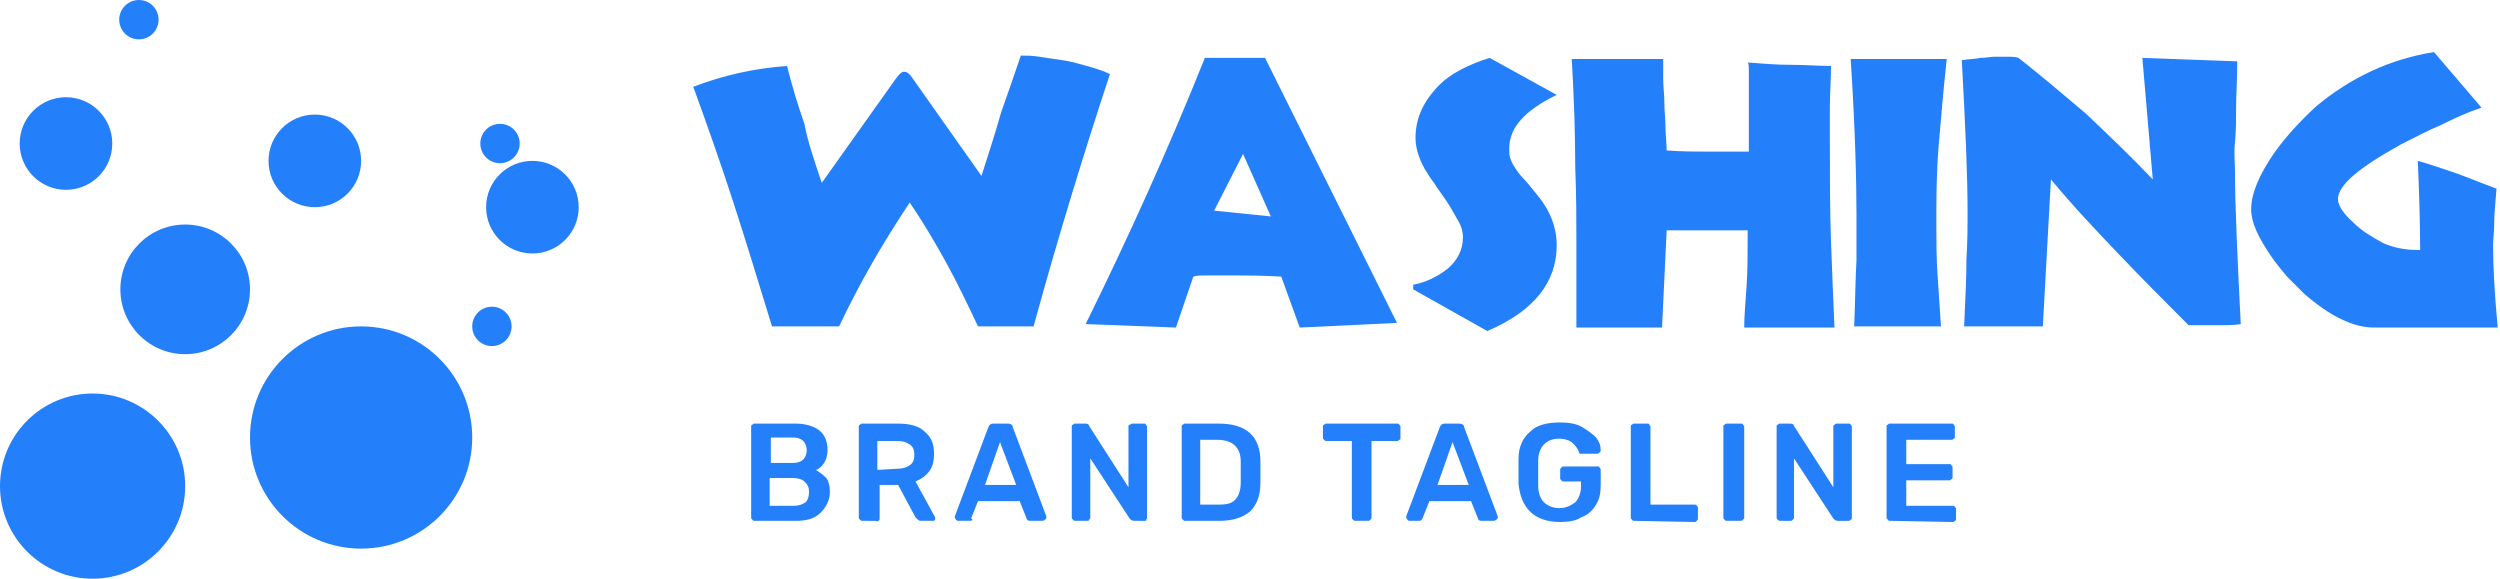 <svg xmlns="http://www.w3.org/2000/svg" xmlns:xlink="http://www.w3.org/1999/xlink" id="Layer_1" x="0px" y="0px" width="216px" height="50px" viewBox="0 0 216 50" style="enable-background:new 0 0 216 50;" xml:space="preserve"><style type="text/css">	.st0{fill:#247FFB;}</style><g id="Page-1">	<g id="Logo-example-8">		<path id="Brand-Tagline" class="st0" d="M65.2,45c-0.1,0-0.1,0-0.2-0.1s-0.1-0.1-0.1-0.2v-7.8c0-0.1,0-0.2,0.1-0.2    c0.1-0.1,0.1-0.1,0.2-0.1h3.5c0.9,0,1.6,0.2,2.1,0.6s0.7,1,0.7,1.7c0,0.4-0.1,0.8-0.3,1.1c-0.2,0.3-0.4,0.5-0.7,0.6    c0.3,0.2,0.6,0.4,0.9,0.7c0.2,0.3,0.3,0.7,0.3,1.2c0,0.7-0.3,1.3-0.8,1.8S69.7,45,68.8,45H65.2z M68.5,40c0.4,0,0.7-0.1,0.9-0.3    c0.2-0.2,0.3-0.5,0.3-0.8s-0.1-0.6-0.3-0.8c-0.2-0.2-0.5-0.3-0.9-0.3h-1.9V40L68.5,40z M68.6,43.7c0.4,0,0.7-0.1,1-0.3    c0.2-0.2,0.3-0.5,0.3-0.9s-0.1-0.6-0.4-0.9c-0.2-0.2-0.6-0.3-1-0.3h-2v2.4H68.6z M74.5,45c-0.1,0-0.1,0-0.2-0.1s-0.1-0.1-0.1-0.2    v-7.8c0-0.1,0-0.2,0.1-0.2c0.1-0.1,0.1-0.1,0.2-0.1h3.1c1,0,1.8,0.2,2.3,0.7c0.6,0.5,0.8,1.1,0.8,1.9c0,0.6-0.1,1.1-0.4,1.5    s-0.7,0.7-1.2,0.9l1.7,3.1v0.1c0,0.1,0,0.1-0.1,0.2s0,0,0,0h-1.1c-0.1,0-0.2,0-0.3-0.1c-0.1-0.1-0.1-0.1-0.2-0.2l-1.5-2.8H76v2.9    c0,0.1,0,0.1-0.1,0.2s-0.2,0-0.3,0H74.5z M77.5,40.5c0.5,0,0.8-0.1,1.1-0.3s0.4-0.5,0.4-0.9s-0.1-0.7-0.4-0.9s-0.6-0.3-1.1-0.3    h-1.7v2.5L77.5,40.5z M82.8,45c-0.1,0-0.1,0-0.2-0.1c0,0-0.1-0.1-0.1-0.2v-0.1l2.9-7.7c0.1-0.2,0.2-0.3,0.4-0.3h1.3    c0.2,0,0.4,0.1,0.4,0.3l2.9,7.7v0.1c0,0.1,0,0.1-0.1,0.2c-0.1,0-0.1,0.1-0.2,0.1H89c-0.2,0-0.3-0.1-0.3-0.2l-0.6-1.5h-3.6    l-0.6,1.5c0.2,0.1,0.1,0.2-0.1,0.2H82.8z M85.1,41.9h2.7l-1.4-3.7L85.1,41.9z M92.9,45c-0.1,0-0.1,0-0.2-0.1s-0.1-0.1-0.1-0.2    v-7.8c0-0.1,0-0.2,0.1-0.2c0.1-0.1,0.1-0.1,0.2-0.1h0.9c0.2,0,0.3,0.1,0.3,0.2l3.4,5.3v-5.2c0-0.1,0-0.2,0.1-0.2s0.1-0.1,0.2-0.1    h1c0.1,0,0.2,0,0.2,0.1c0.1,0.1,0.1,0.1,0.1,0.2v7.8c0,0.1,0,0.2-0.1,0.2c0.1,0.1,0,0.1-0.1,0.1H98c-0.2,0-0.3-0.1-0.4-0.2    l-3.4-5.2v5.1c0,0.1,0,0.1-0.1,0.2c0,0.1-0.1,0.1-0.2,0.1H92.9z M102.4,45c-0.1,0-0.1,0-0.2-0.1s-0.1-0.1-0.1-0.2v-7.8    c0-0.1,0-0.2,0.1-0.2c0.1-0.1,0.1-0.1,0.2-0.1h2.9c2.4,0,3.6,1.1,3.6,3.3c0,0.5,0,0.8,0,0.9c0,0.2,0,0.5,0,0.9    c0,1.1-0.3,1.9-0.9,2.5c-0.6,0.5-1.5,0.8-2.6,0.8L102.4,45z M105.3,43.6c0.7,0,1.1-0.1,1.4-0.4c0.3-0.3,0.5-0.8,0.5-1.5    c0-0.5,0-0.8,0-0.9c0-0.1,0-0.4,0-0.9c0-0.7-0.2-1.1-0.5-1.4c-0.3-0.3-0.8-0.5-1.5-0.5h-1.5v5.6L105.3,43.6z M117.1,45    c-0.1,0-0.1,0-0.2-0.1s-0.1-0.1-0.1-0.2v-6.6h-2.2c-0.1,0-0.1,0-0.2-0.1s-0.1-0.1-0.1-0.2v-0.9c0-0.1,0-0.2,0.1-0.2    c0.1-0.1,0.1-0.1,0.2-0.1h6.1c0.1,0,0.2,0,0.2,0.1c0.1,0.1,0.1,0.1,0.1,0.2v0.9c0,0.1,0,0.2-0.1,0.2c-0.1,0.1-0.1,0.1-0.2,0.1    h-2.2v6.6c0,0.1,0,0.1-0.1,0.2c-0.1,0.1-0.1,0.1-0.2,0.1H117.1z M121.8,45c-0.1,0-0.1,0-0.2-0.1c0,0-0.1-0.1-0.1-0.2v-0.1l2.9-7.7    c0.1-0.2,0.2-0.3,0.4-0.3h1.3c0.2,0,0.4,0.1,0.4,0.3l2.9,7.7v0.1c0,0.1,0,0.1-0.1,0.2c-0.1,0-0.1,0.1-0.2,0.1H128    c-0.2,0-0.3-0.1-0.3-0.2l-0.6-1.5h-3.6l-0.6,1.5c-0.1,0.2-0.2,0.2-0.3,0.2H121.8z M124.2,41.9h2.7l-1.4-3.7L124.2,41.9z     M134.8,45.1c-1.1,0-2-0.3-2.6-0.9c-0.6-0.6-0.9-1.4-1-2.4c0-0.2,0-0.6,0-1.1s0-0.9,0-1.1c0-1,0.4-1.8,1-2.3    c0.6-0.6,1.5-0.8,2.6-0.8c0.7,0,1.4,0.1,1.9,0.4s0.9,0.6,1.2,0.9c0.3,0.4,0.4,0.7,0.4,1.1c0,0.1,0,0.1-0.1,0.2    c0,0-0.1,0.1-0.2,0.1h-1.3c-0.1,0-0.1,0-0.2,0c0,0-0.1-0.1-0.1-0.2c-0.1-0.3-0.3-0.5-0.6-0.8c-0.3-0.2-0.7-0.3-1.1-0.3    c-0.6,0-1,0.2-1.3,0.5s-0.5,0.8-0.5,1.4c0,0.2,0,0.6,0,1.1s0,0.8,0,1.1c0,0.6,0.2,1.1,0.5,1.4c0.3,0.3,0.8,0.5,1.3,0.5    c0.6,0,1-0.2,1.4-0.5c0.3-0.3,0.5-0.8,0.5-1.4v-0.4h-1.5c-0.1,0-0.1,0-0.2-0.1c-0.1-0.1-0.1-0.1-0.1-0.2v-0.7c0-0.1,0-0.1,0.1-0.2    c0.1-0.1,0.1-0.1,0.2-0.1h2.9c0.1,0,0.2,0,0.2,0.1c0.1,0.1,0.1,0.1,0.1,0.2v1.3c0,0.7-0.1,1.2-0.4,1.7c-0.3,0.5-0.7,0.9-1.3,1.1    C136.2,45,135.5,45.1,134.8,45.1z M141.2,45c-0.1,0-0.1,0-0.2-0.1c-0.1-0.1-0.1-0.1-0.1-0.2v-7.8c0-0.1,0-0.2,0.1-0.2    c0.1-0.1,0.1-0.1,0.2-0.1h1.1c0.1,0,0.2,0,0.2,0.1c0.1,0.1,0.1,0.1,0.1,0.2v6.7h3.8c0.1,0,0.2,0,0.2,0.1c0.1,0.1,0.1,0.1,0.1,0.2    v0.9c0,0.1,0,0.1-0.1,0.2c-0.1,0.1-0.1,0.1-0.2,0.1L141.2,45z M149.2,45c-0.1,0-0.1,0-0.2-0.1c-0.1-0.1-0.1-0.1-0.1-0.2v-7.8    c0-0.1,0-0.2,0.1-0.2c0.1-0.1,0.1-0.1,0.2-0.1h1.2c0.1,0,0.2,0,0.2,0.1c0.1,0.1,0.1,0.1,0.1,0.2v7.8c0,0.1,0,0.1-0.1,0.2    c-0.1,0.1-0.1,0.1-0.2,0.1H149.2z M153.8,45c-0.1,0-0.1,0-0.2-0.1c-0.1-0.1-0.1-0.1-0.1-0.2v-7.8c0-0.1,0-0.2,0.1-0.2    c0.1-0.1,0.1-0.1,0.2-0.1h0.9c0.2,0,0.3,0.1,0.3,0.2l3.4,5.3v-5.2c0-0.1,0-0.2,0.1-0.2c0.1-0.1,0.1-0.1,0.2-0.1h1    c0.1,0,0.2,0,0.2,0.1c0.1,0.1,0.1,0.1,0.1,0.2v7.8c0,0.1,0,0.2-0.1,0.2c-0.1,0.1-0.1,0.1-0.2,0.1h-0.9c-0.2,0-0.3-0.1-0.4-0.2    l-3.4-5.2v5.1c0,0.1,0,0.1-0.1,0.2c-0.1,0.1-0.1,0.1-0.2,0.1L153.8,45z M163.3,45c-0.1,0-0.1,0-0.2-0.1c-0.1-0.1-0.1-0.1-0.1-0.2    v-7.8c0-0.1,0-0.2,0.1-0.2c0.1-0.1,0.1-0.1,0.2-0.1h5.3c0.1,0,0.2,0,0.2,0.1c0.1,0.1,0.1,0.1,0.1,0.2v0.8c0,0.1,0,0.2-0.1,0.2    c-0.1,0.1-0.1,0.1-0.2,0.1h-3.9v2.1h3.7c0.1,0,0.2,0,0.2,0.1c0.1,0.1,0.1,0.1,0.1,0.2v0.8c0,0.1,0,0.2-0.1,0.2    c-0.1,0.1-0.1,0.1-0.2,0.1h-3.7v2.2h4c0.1,0,0.2,0,0.2,0.1c0.1,0.1,0.1,0.1,0.1,0.2v0.8c0,0.1,0,0.2-0.1,0.2    c-0.1,0.1-0.1,0.1-0.2,0.1L163.3,45z"></path>		<g>			<path class="st0" d="M71,15.8l6.4-9c0.3-0.4,0.5-0.6,0.7-0.6c0.3,0,0.5,0.2,0.7,0.5l6,8.5c0.6-1.9,1.2-3.7,1.7-5.5     c0.6-1.7,1.2-3.4,1.7-4.9c0.4,0,0.9,0,1.6,0.1c0.6,0.1,1.3,0.2,2,0.3c0.7,0.1,1.4,0.3,2.1,0.5c0.7,0.2,1.4,0.4,2,0.7     c-1.1,3.3-2.2,6.8-3.3,10.4c-1.1,3.6-2.2,7.4-3.3,11.4h-4.8c-0.9-1.9-1.8-3.8-2.8-5.6c-1-1.8-2-3.5-3.1-5.1     c-2.4,3.6-4.4,7.1-6.1,10.7h-5.8c-1.1-3.6-2.2-7.2-3.3-10.6s-2.3-6.8-3.5-10.1c2.6-1,5.3-1.6,8.1-1.8c0.4,1.6,0.9,3.3,1.5,5     C69.8,12.3,70.4,14,71,15.8z"></path>			<path class="st0" d="M104.1,5h5.2l11.4,22.9l-8.4,0.4l-1.6-4.4c-1.7-0.1-3-0.1-3.9-0.1c-0.2,0-0.5,0-0.8,0c-0.3,0-0.7,0-1,0     c-0.4,0-0.7,0-1,0c-0.3,0-0.6,0-0.9,0.1l-1.5,4.4L93.8,28C97.4,20.7,100.9,13,104.1,5z M107.4,13.3l-2.5,4.9l4.9,0.5L107.4,13.3z     "></path>			<path class="st0" d="M128.7,5l5.8,3.2c-2.7,1.3-4.1,2.8-4.1,4.6c0,0.4,0,0.7,0.1,0.9c0.1,0.3,0.2,0.5,0.4,0.8     c0.2,0.3,0.4,0.6,0.7,0.9c0.3,0.3,0.7,0.8,1.1,1.3c1.2,1.4,1.8,2.9,1.8,4.5c0,3.2-2,5.7-6,7.4l-6.4-3.6l0-0.4     c1.1-0.2,2.1-0.7,3-1.4c0.8-0.7,1.3-1.6,1.3-2.7c0-0.4-0.1-0.9-0.4-1.4s-0.6-1.1-1-1.7c-0.4-0.6-0.8-1.1-1.1-1.6     c-0.4-0.5-0.6-0.9-0.8-1.2c-0.5-0.9-0.8-1.8-0.8-2.7c0-1.7,0.7-3.2,2.1-4.6C125.3,6.4,126.8,5.6,128.7,5z"></path>			<path class="st0" d="M135.8,5.1h7.9c0,0.5,0,1.1,0,1.7c0,0.7,0.1,1.3,0.1,2.1c0,0.7,0.1,1.4,0.1,2.1c0,0.7,0.1,1.4,0.1,2     c1.3,0.1,2.6,0.1,3.7,0.1c0.1,0,0.5,0,1,0c0.6,0,1.1,0,1.6,0c0.5,0,0.7,0,0.8,0v-2.6c0-0.3,0-0.8,0-1.3c0-0.5,0-1,0-1.6     c0-0.5,0-1,0-1.4c0-0.4,0-0.7-0.1-0.8c1.3,0.1,2.5,0.2,3.7,0.2c1.2,0,2.4,0.1,3.5,0.1c0,1.2-0.1,2.4-0.1,3.5c0,1.1,0,2.1,0,2.9     c0,3.1,0,6.1,0.1,8.8c0.1,2.7,0.2,5.2,0.3,7.4h-7.8c0-0.9,0.1-2.1,0.2-3.5c0.1-1.4,0.1-3.1,0.1-4.9h-7l-0.4,8.4h-7.4     c0-0.9,0-1.8,0-2.5c0-0.7,0-1.5,0-2.4c0-0.9,0-1.8,0-2.6c0-1.7,0-3.9-0.1-6.4C136.1,11.6,136,8.6,135.8,5.1z"></path>			<path class="st0" d="M159.9,5.1h8.3c-0.3,2.7-0.5,5.2-0.7,7.5c-0.2,2.4-0.2,4.6-0.2,6.7c0,1.4,0,2.9,0.1,4.4     c0.1,1.5,0.2,3,0.3,4.5h-7.5c0.1-2.2,0.1-4.1,0.2-5.7c0-1.6,0-2.9,0-3.9C160.4,15.8,160.3,11.3,159.9,5.1z"></path>			<path class="st0" d="M176.5,28.2h-6.8c0.1-2.2,0.2-4.1,0.2-5.8c0.1-1.6,0.1-3,0.1-4c0-3.3-0.2-7.7-0.5-13.2     c0.6-0.1,1.2-0.1,1.6-0.2c0.5,0,0.9-0.1,1.2-0.1c0.4,0,0.7,0,1.1,0c0.4,0,0.7,0,1,0.1c1.9,1.5,3.8,3.1,5.8,4.8     c1.9,1.8,3.8,3.6,5.8,5.7l-0.9-10.5l8.2,0.3c0,1.6-0.1,2.9-0.1,3.9c0,1.1,0,2.1-0.1,3.1s0,1.8,0,2.4c0,2.9,0.2,7.3,0.5,13.3     c-0.6,0.1-1.2,0.1-1.8,0.1c-0.6,0-1.2,0-1.9,0h-0.8c-2-2-4-4-6-6.1c-2-2.1-4-4.2-5.9-6.5L176.5,28.2z"></path>			<path class="st0" d="M210.3,4.5l4.1,4.8c-1.2,0.4-2.3,0.9-3.5,1.5c-1.2,0.5-2.3,1.1-3.5,1.7c-3.6,2-5.4,3.5-5.4,4.7     c0,0.5,0.4,1.2,1.3,2c0.8,0.8,1.7,1.3,2.6,1.8c0.9,0.4,1.9,0.6,3,0.6h0.2c0-2.6-0.1-5.2-0.2-7.7c1.1,0.3,2.2,0.7,3.4,1.1     c1.1,0.4,2.3,0.9,3.4,1.3c-0.1,1.2-0.2,2.2-0.2,3c0,0.8-0.1,1.4-0.1,1.9c0,1.5,0.1,3.9,0.4,7.1h-10.7c-1.8,0-3.8-1-6-2.9     c-0.5-0.5-1-1-1.5-1.5c-0.5-0.6-1-1.2-1.4-1.8c-1.1-1.6-1.7-2.9-1.7-4c0-1.4,0.7-3,2-4.9c1-1.4,2.2-2.7,3.6-4     C203.1,6.7,206.5,5.1,210.3,4.5z"></path>		</g>		<g>			<circle class="st0" cx="8" cy="42" r="8"></circle>			<circle class="st0" cx="31.2" cy="37.8" r="9.6"></circle>			<circle class="st0" cx="16" cy="25" r="5.6"></circle>			<circle class="st0" cx="27.2" cy="13.9" r="4"></circle>			<circle class="st0" cx="5.7" cy="12.4" r="4"></circle>			<circle class="st0" cx="46" cy="17.9" r="4"></circle>			<circle class="st0" cx="12" cy="1.7" r="1.7"></circle>			<circle class="st0" cx="42.5" cy="28.2" r="1.7"></circle>			<circle class="st0" cx="43.2" cy="12.4" r="1.7"></circle>		</g>	</g></g></svg>
